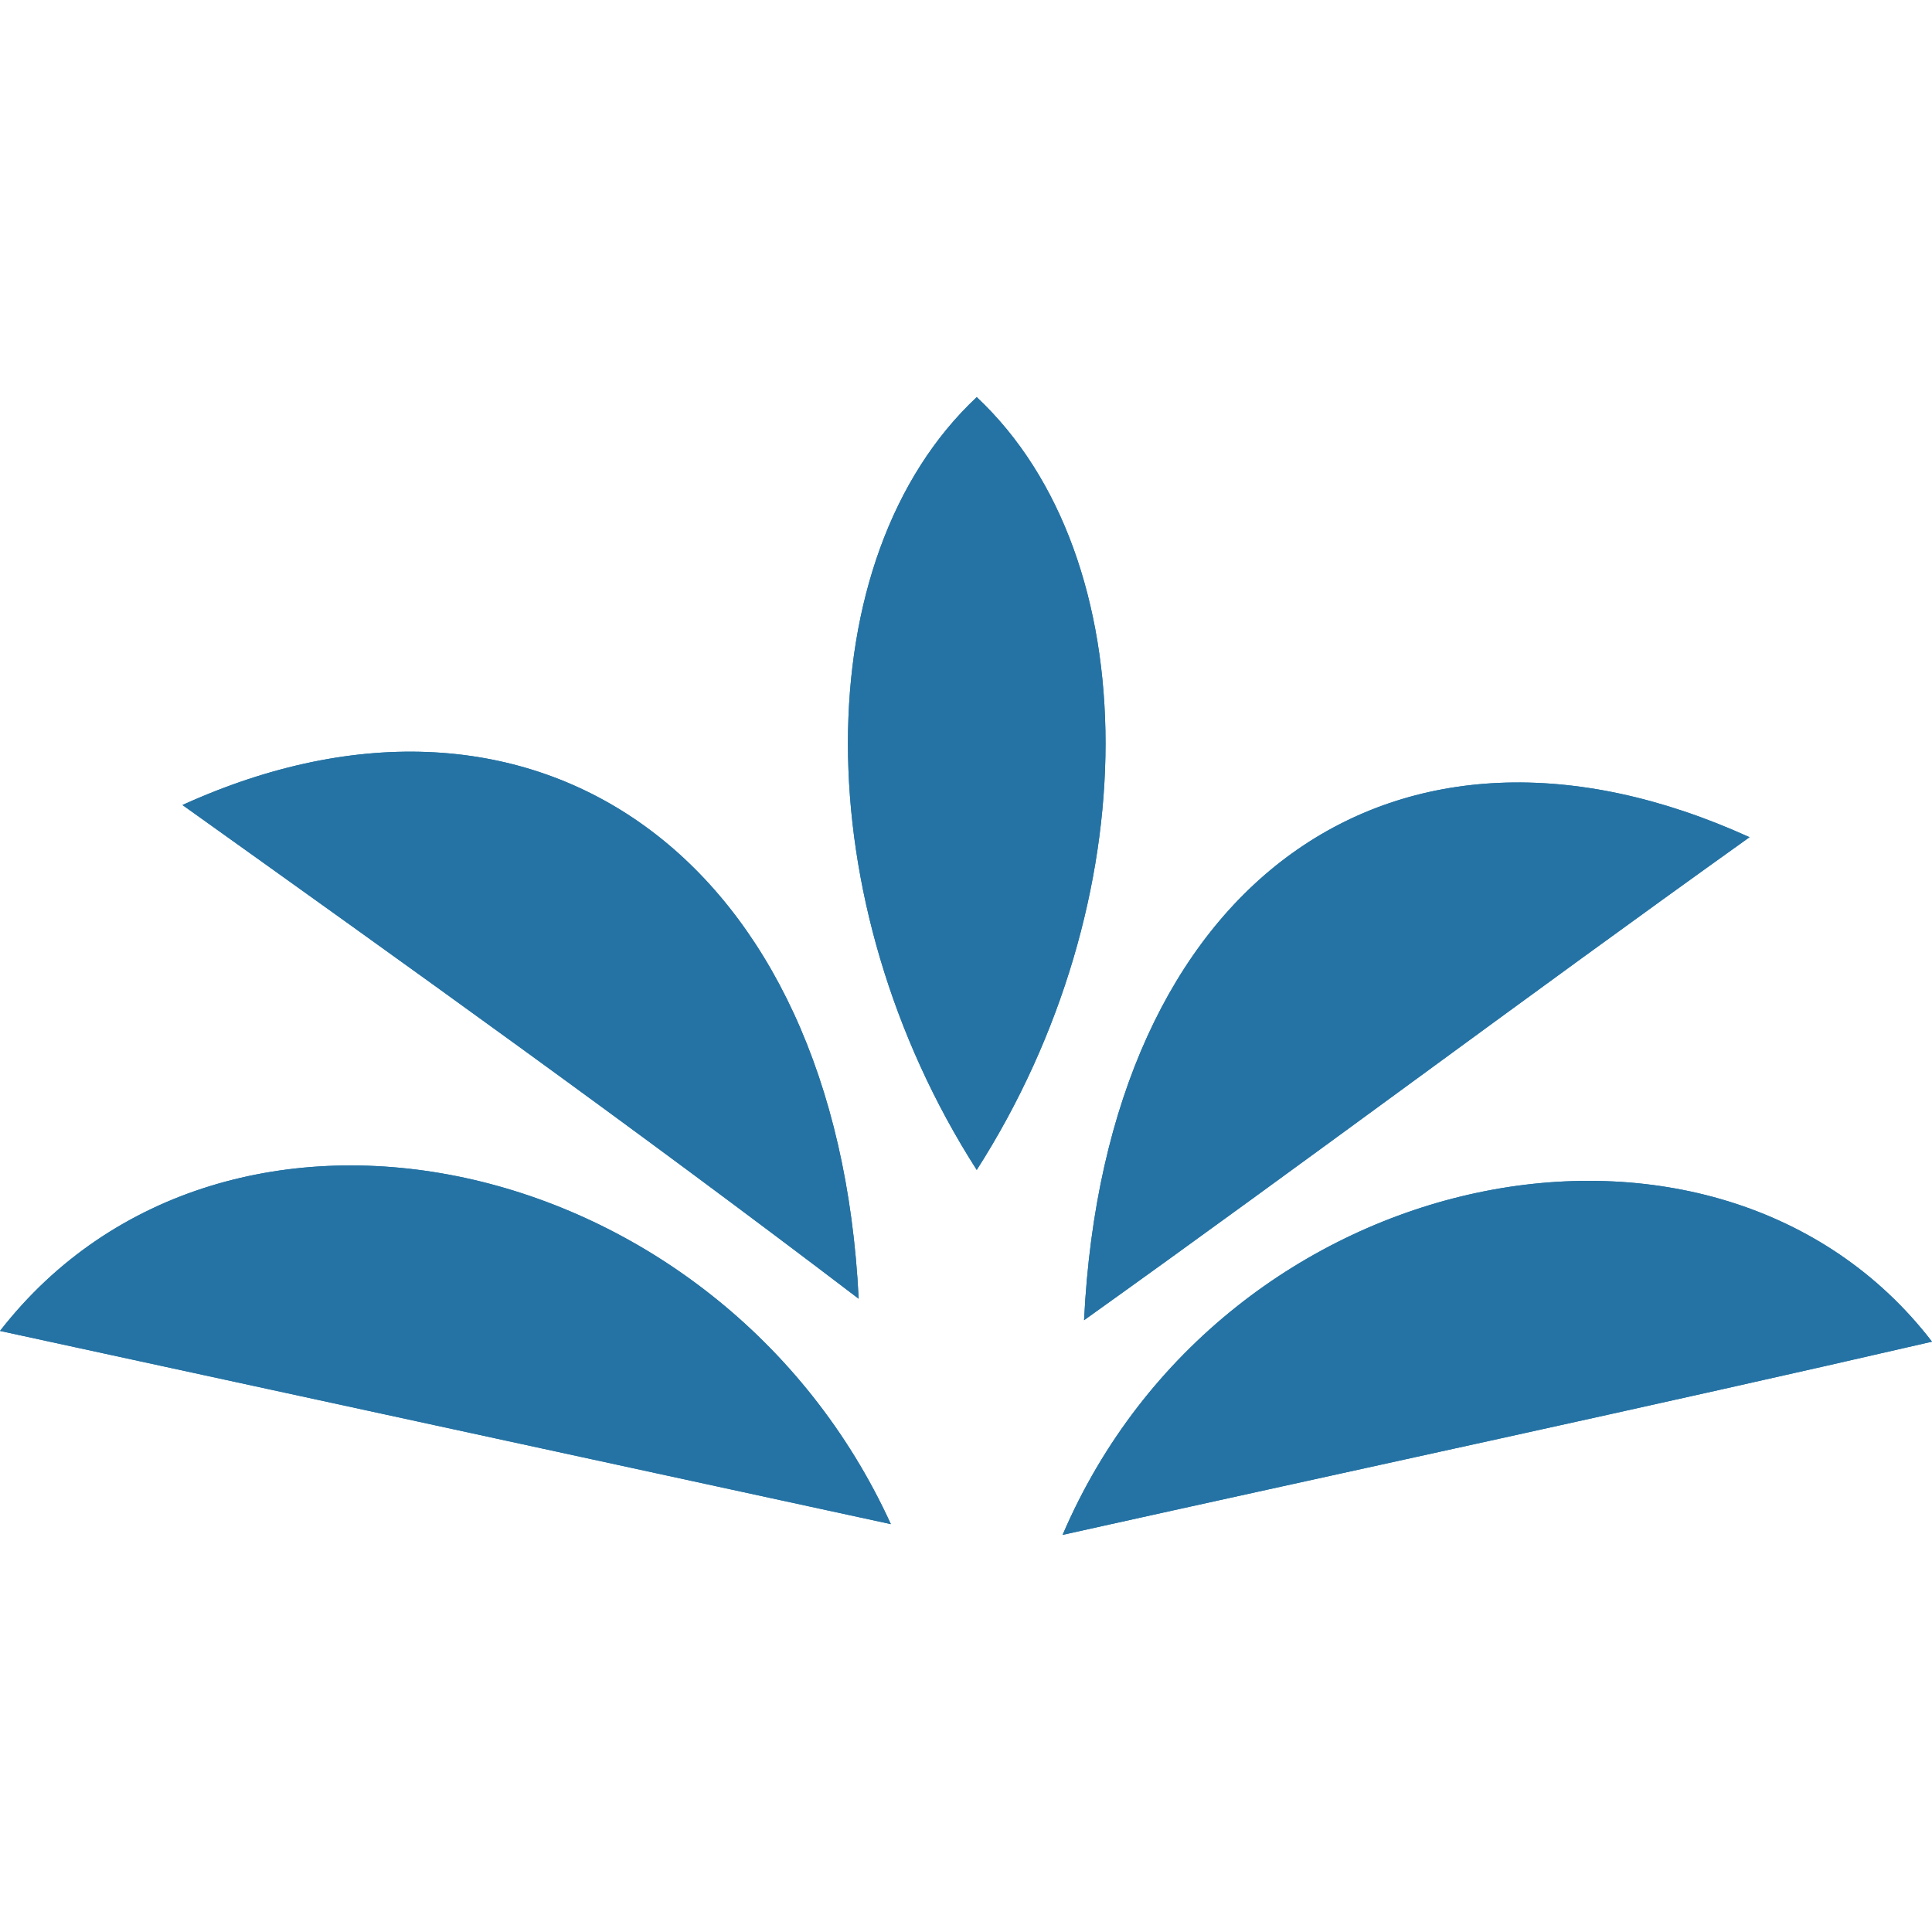 <?xml version="1.0" encoding="UTF-8"?>
<svg id="Livello_1" xmlns="http://www.w3.org/2000/svg" width="18" height="18" version="1.1" viewBox="0 0 18 18">
  <!-- Generator: Adobe Illustrator 29.8.1, SVG Export Plug-In . SVG Version: 2.1.1 Build 2)  -->
  <defs>
    <style>
      .st0 {
        fill: #2573a4;
      }
    </style>
  </defs>
  <path class="st0" d="M8.3,14.2L0,12.4c2.1-2.7,6.7-1.7,8.3,1.8ZM1.7,7.5c2.1,1.5,4.2,3,6.3,4.6-.2-4.1-3-6.1-6.3-4.6ZM9.9,14.3c2.7-.6,5.5-1.2,8.1-1.8-2-2.6-6.6-1.7-8.1,1.8ZM10.1,12.3c2.1-1.5,4.1-3,6.2-4.5-3.3-1.5-6,.4-6.2,4.5ZM9.1,3.7s0,0,0,0h0c-1.6,1.5-1.6,4.7,0,7.2h0s0,0,0,0c0,0,0,0,0,0h0c1.6-2.5,1.6-5.7,0-7.2h0s0,0,0,0Z"/>
  <path class="st0" d="M8.3,14.2L0,12.4c2.1-2.7,6.7-1.7,8.3,1.8ZM1.7,7.5c2.1,1.5,4.2,3,6.3,4.6-.2-4.1-3-6.1-6.3-4.6ZM9.9,14.3c2.7-.6,5.5-1.2,8.1-1.8-2-2.6-6.6-1.7-8.1,1.8ZM10.1,12.3c2.1-1.5,4.1-3,6.2-4.5-3.3-1.5-6,.4-6.2,4.5ZM9.1,3.7s0,0,0,0h0c-1.6,1.5-1.6,4.7,0,7.2h0s0,0,0,0c0,0,0,0,0,0h0c1.6-2.5,1.6-5.7,0-7.2h0s0,0,0,0Z"/>
</svg>
